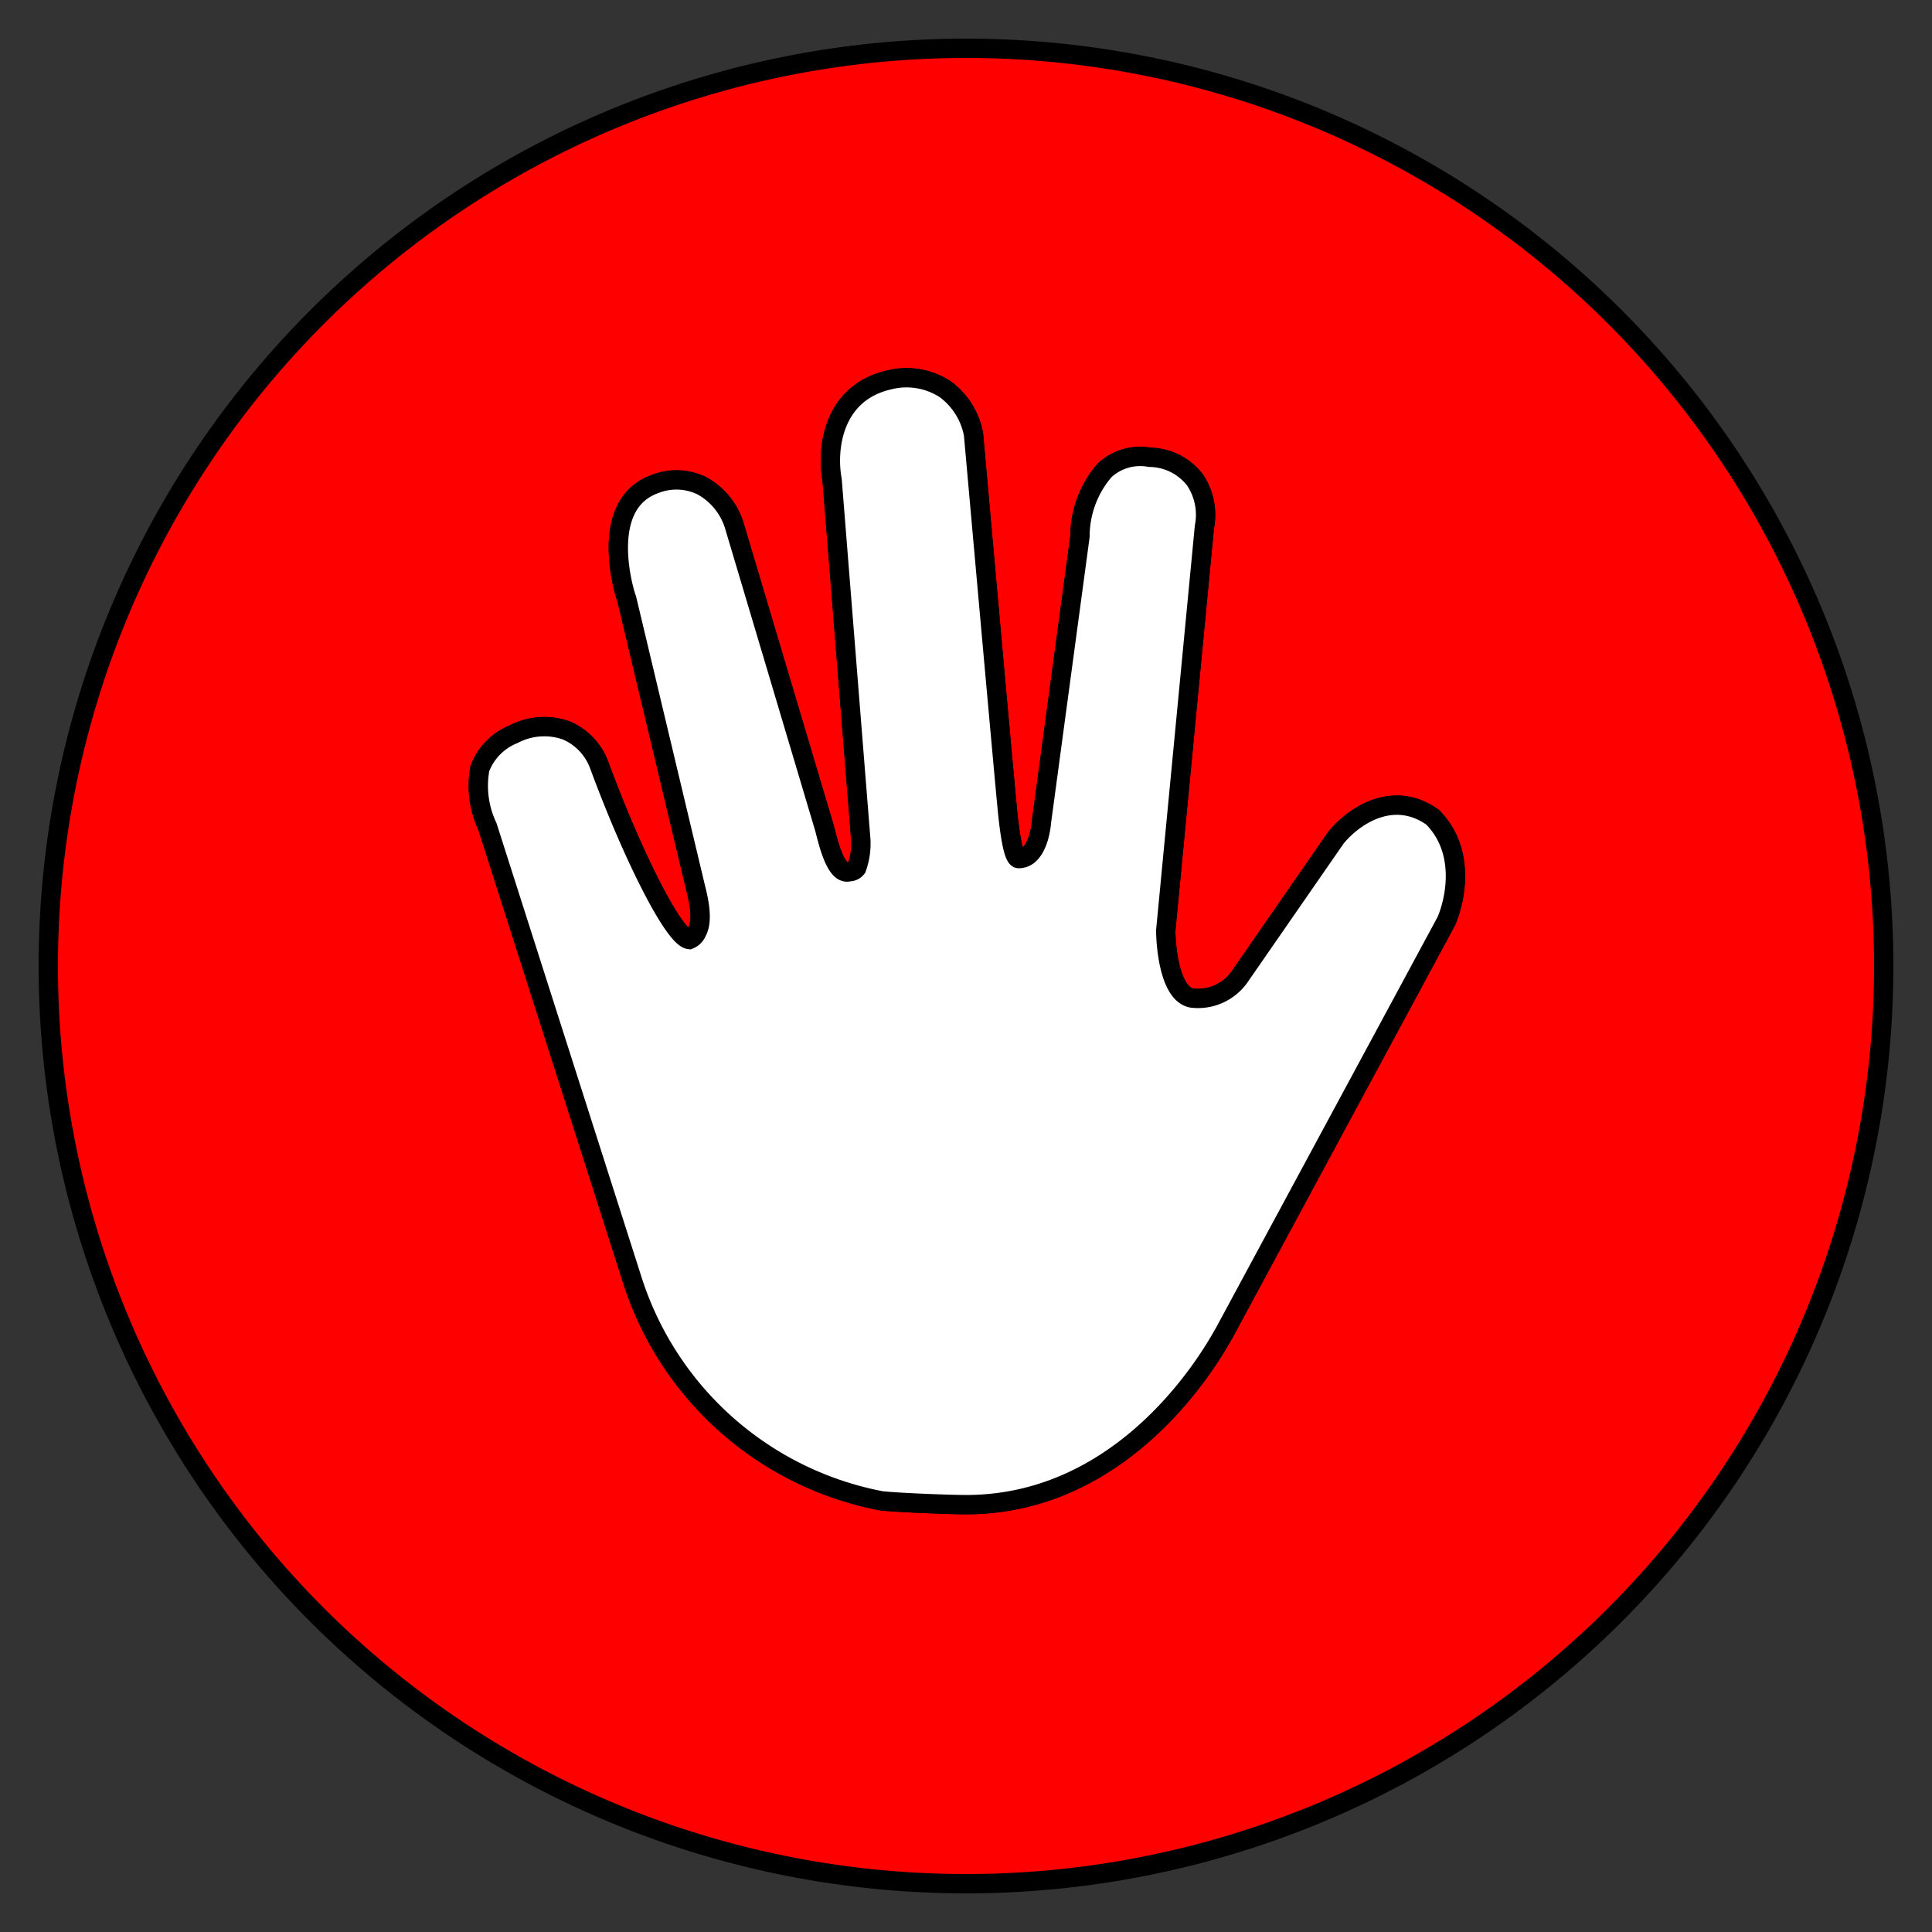<svg xmlns="http://www.w3.org/2000/svg" viewBox="0 0 100 100"><rect x="0" y="0" width="100" height="100" fill="#333333" stroke="none"/><defs><style>.cls-1{fill:red;}.cls-1,.cls-2{stroke:#000;stroke-miterlimit:10;}.cls-2{fill:#fff;}.cls-3{fill:none;}</style></defs><g id="Layer_1" data-name="Layer 1"><path class="cls-1" d="M50,2.5A47.5,47.5,0,1,0,97.5,50,47.49,47.49,0,0,0,50,2.5ZM74.87,47.66,63.36,69c-.1.1-4.48,8.88-13.36,8.88-.78,0-3.51-.1-4.39-.2A16.84,16.84,0,0,1,32.74,66.29L25.23,42.78a4.93,4.93,0,0,1-.39-3A3.09,3.09,0,0,1,26.59,38a3.42,3.42,0,0,1,2.73-.19A3.12,3.12,0,0,1,31,39.56c1.76,4.78,3.9,9,4.68,9.07a.71.71,0,0,0,.39-.39c.39-.68,0-2-.1-2.43L32.44,31c-.09-.19-1.56-4.88,1.47-5.95a3,3,0,0,1,2.43.1A3.53,3.53,0,0,1,38,27.18l4.68,15.7c.2.78.59,2.44,1.27,2.24a.48.48,0,0,0,.39-.19,3.73,3.73,0,0,0,.2-1.66L43.07,24.84c-.29-1.56,0-4.49,2.93-5.17a3.67,3.67,0,0,1,2.93.48,3.75,3.75,0,0,1,1.46,2.34S51.85,38.88,52.15,42c.19,1.86.39,2.44.58,2.44,1,0,1.17-1.76,1.17-1.85l2-14.83a5.23,5.23,0,0,1,1.27-3.41,2.71,2.71,0,0,1,2.34-.68,3,3,0,0,1,2.34,1.17,3.23,3.23,0,0,1,.49,2.43L60.34,48.15c0,.78.19,3.31,1.36,3.51a2.63,2.63,0,0,0,2.44-1.07l5-7.22c.87-1.08,2.92-2.54,5-1.08C75.85,44,75.36,46.49,74.87,47.66Z"/><path class="cls-2" d="M74.87,47.66,63.36,69c-.1.1-4.48,8.88-13.36,8.88-.78,0-3.51-.1-4.39-.2A16.84,16.84,0,0,1,32.74,66.29L25.23,42.78a4.93,4.93,0,0,1-.39-3A3.09,3.09,0,0,1,26.59,38a3.42,3.42,0,0,1,2.73-.19A3.12,3.12,0,0,1,31,39.56c1.76,4.78,3.9,9,4.68,9.07a.71.71,0,0,0,.39-.39c.39-.68,0-2-.1-2.43L32.44,31c-.09-.19-1.56-4.88,1.47-5.95a3,3,0,0,1,2.43.1A3.53,3.53,0,0,1,38,27.18l4.68,15.7c.2.78.59,2.44,1.27,2.24a.48.48,0,0,0,.39-.19,3.73,3.73,0,0,0,.2-1.66L43.07,24.84c-.29-1.56,0-4.49,2.93-5.17a3.67,3.67,0,0,1,2.93.48,3.75,3.75,0,0,1,1.46,2.34S51.85,38.88,52.15,42c.19,1.86.39,2.44.58,2.44,1,0,1.17-1.76,1.17-1.85l2-14.83a5.23,5.23,0,0,1,1.27-3.41,2.71,2.71,0,0,1,2.34-.68,3,3,0,0,1,2.34,1.17,3.23,3.23,0,0,1,.49,2.43L60.34,48.15c0,.78.19,3.31,1.36,3.51a2.63,2.63,0,0,0,2.44-1.07l5-7.22c.87-1.08,2.92-2.54,5-1.08C75.85,44,75.36,46.49,74.87,47.66Z"/><rect class="cls-3" width="100" height="100"/></g></svg>
